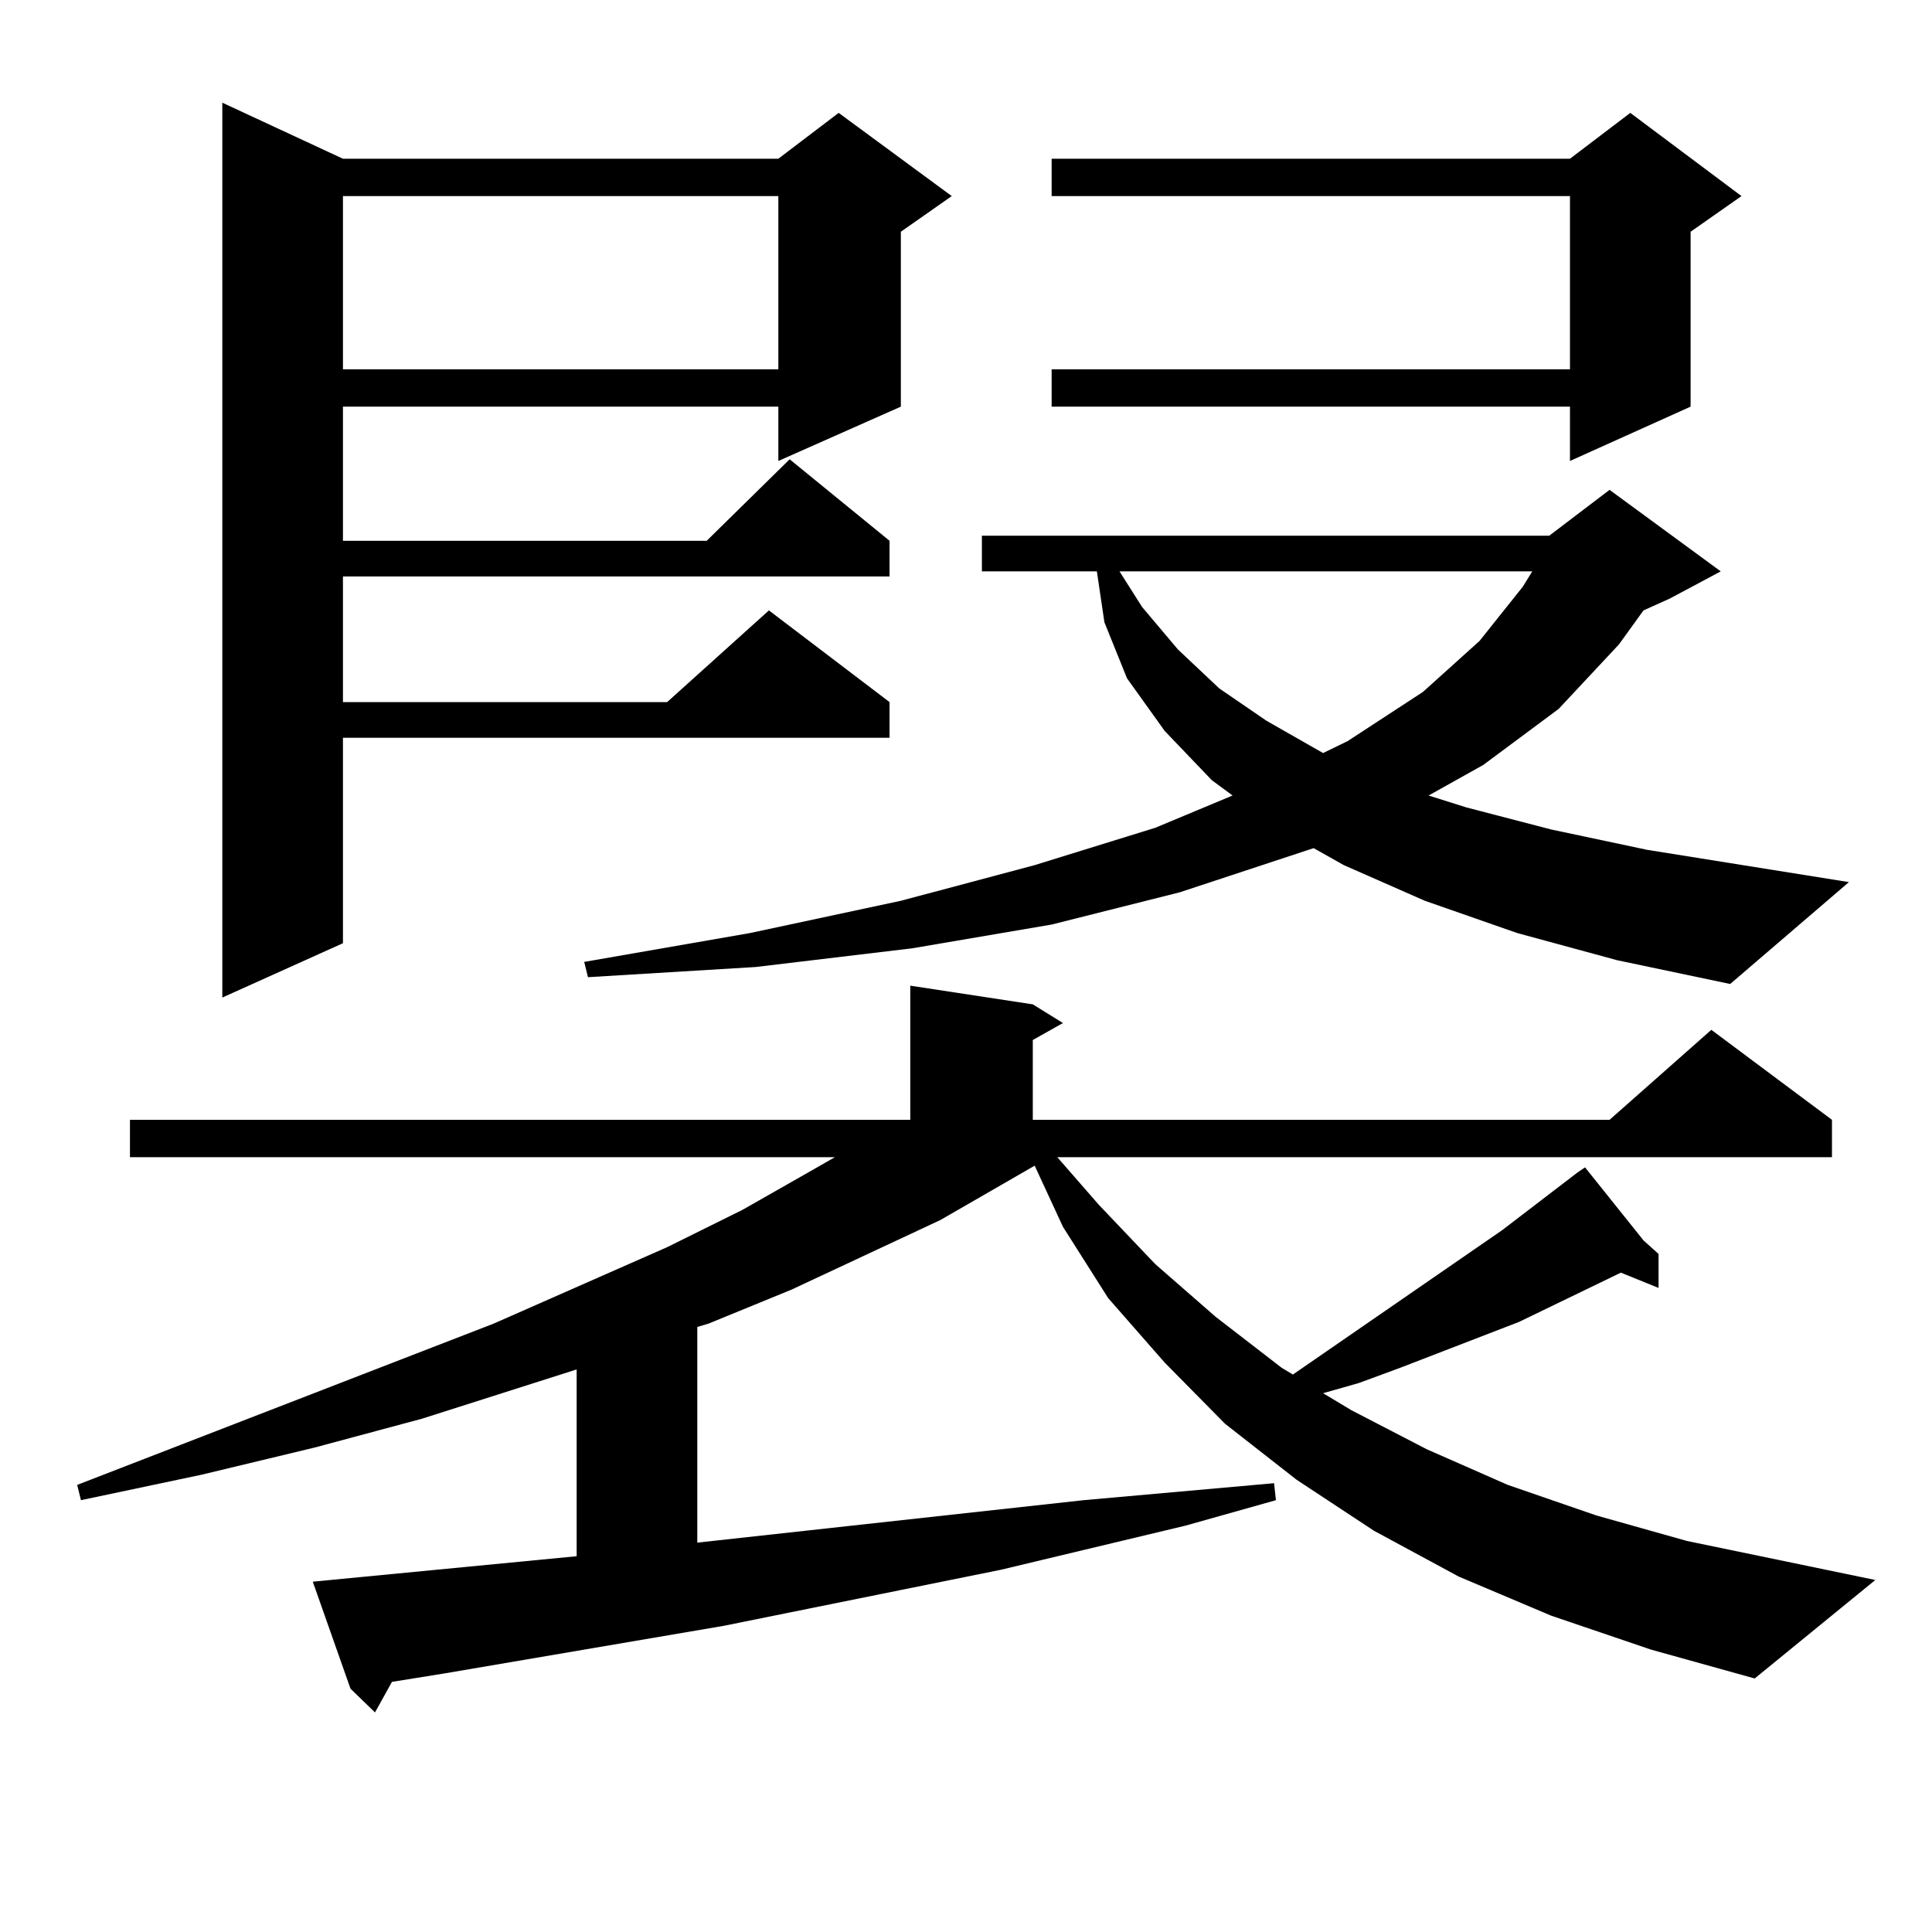 <?xml version="1.0" encoding="utf-8"?>
<!-- Generator: Adobe Illustrator 16.0.0, SVG Export Plug-In . SVG Version: 6.00 Build 0)  -->
<!DOCTYPE svg PUBLIC "-//W3C//DTD SVG 1.1//EN" "http://www.w3.org/Graphics/SVG/1.1/DTD/svg11.dtd">
<svg version="1.1" id="图层_1" xmlns="http://www.w3.org/2000/svg" xmlns:xlink="http://www.w3.org/1999/xlink" x="0px" y="0px"
	 width="1000px" height="1000px" viewBox="0 0 1000 1000" enable-background="new 0 0 1000 1000" xml:space="preserve">
<path d="M802.858,836.258l-47.804-20.215l-43.901-23.73l-39.999-26.367l-37.072-29.004l-31.219-31.641l-29.268-33.398
	l-23.414-36.914l-14.634-31.641l-48.779,28.125l-77.071,36.035l-42.926,17.578l-5.854,1.758v111.621l199.995-21.973l98.534-8.789
	l0.976,8.789l-46.828,13.184l-95.607,22.852l-143.411,29.004l-144.387,24.609l-27.316,4.395l-8.78,15.82l-12.683-12.305
	l-19.512-55.371l136.582-13.184v-96.68l-79.998,25.488l-55.608,14.941l-58.535,14.063l-62.438,13.184l-1.951-7.91l215.604-83.496
	l89.754-39.551l39.023-19.336l37.072-21.094l10.731-6.152H67.267v-19.336h403.893v-69.434l63.413,9.668l15.609,9.668l-15.609,8.789
	v41.309h298.529l52.682-46.582l62.438,46.582v19.336H547.255l21.463,24.609l29.268,30.762l31.219,27.246l34.146,26.367l5.854,3.516
	l108.29-74.707l39.023-29.883l3.902-2.637l30.243,37.793l7.805,7.031v17.578l-19.512-7.91l-52.682,25.488l-61.462,23.73
	l-21.463,7.91l-18.536,5.273l14.634,8.789l39.023,20.215l41.95,18.457l45.853,15.82l46.828,13.184l97.559,20.215l-62.438,50.977
	l-53.657-14.941L802.858,836.258z M177.508,82.156h225.36l31.219-23.73l58.535,43.066l-26.341,18.457v90.527l-63.413,28.125v-28.125
	h-225.36v69.434h188.288l42.926-42.188l51.706,42.188v18.457h-282.92v65.039h167.801l52.682-47.461l62.438,47.461v18.457h-282.92
	v106.348l-62.438,28.125V53.152L177.508,82.156z M177.508,101.492v89.648h225.36v-89.648H177.508z M785.298,482.938l-47.804-16.699
	l-41.95-18.457l-15.609-8.789l-69.267,22.852l-66.34,16.699l-72.193,12.305l-80.974,9.668l-86.827,5.273l-1.951-7.91l85.852-14.941
	l78.047-16.699l69.267-18.457l62.438-19.336l39.999-16.699l-10.731-7.91l-24.39-25.488l-19.512-27.246l-11.707-29.004l-3.902-26.367
	h-59.511v-18.457h293.651l31.219-23.73l57.56,42.188l-26.341,14.063l-13.658,6.152l-12.683,17.578l-31.219,33.398l-39.023,29.004
	l-28.292,15.82l19.512,6.152l43.901,11.426l49.755,10.547l104.388,16.699l-61.462,52.734L837.004,497L785.298,482.938z
	 M901.393,101.492l-26.341,18.457v90.527l-62.438,28.125v-28.125H544.328v-19.336h268.286v-89.648H544.328V82.156h268.286
	l31.219-23.73L901.393,101.492z M579.449,295.73l11.707,18.457l18.536,21.973l21.463,20.215l24.39,16.699l29.268,16.699
	l12.683-6.152l39.023-25.488l29.268-26.367l22.438-28.125l4.878-7.91H579.449z"/>
</svg>
